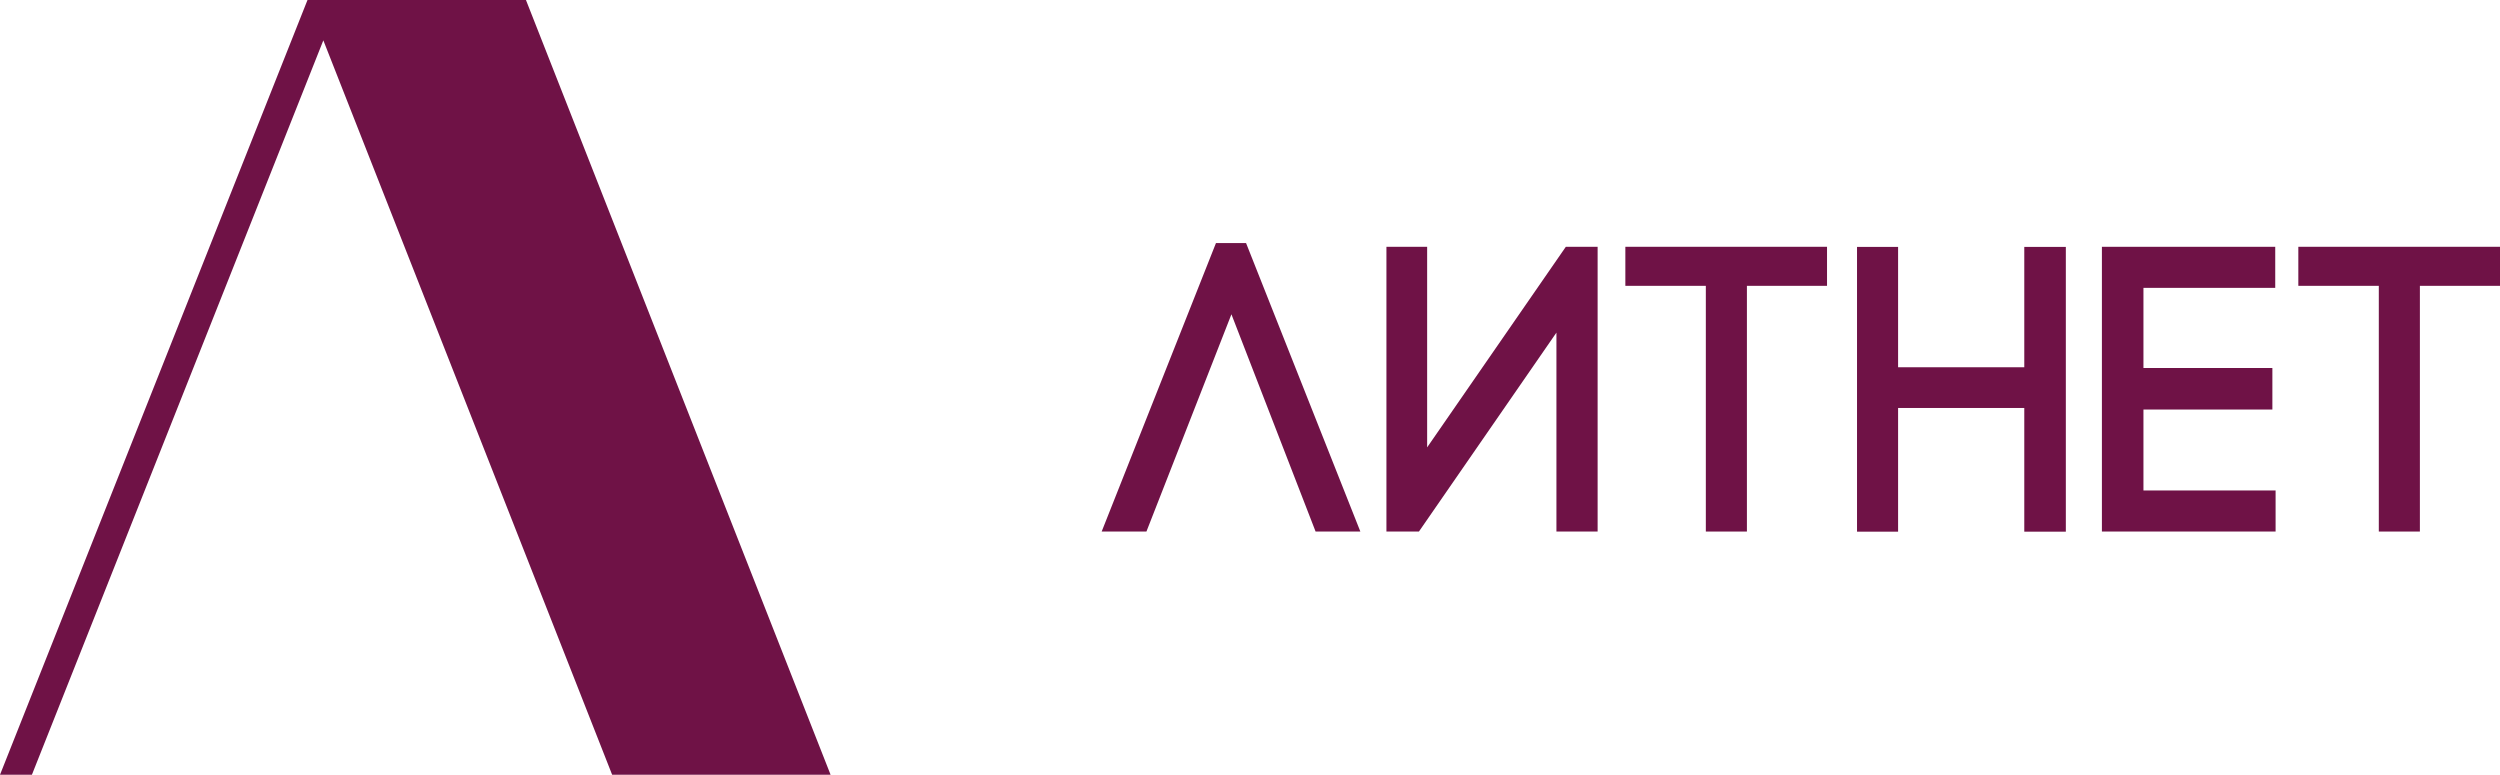 <?xml version="1.0" encoding="UTF-8"?>
<svg id="Layer_1" data-name="Layer 1" xmlns="http://www.w3.org/2000/svg" viewBox="0 0 210 65.08">
  <defs>
    <style>
      .cls-1 {
        fill: #6f1246;
      }
    </style>
  </defs>
  <polygon class="cls-1" points="69.77 65.08 44.18 0 28.51 0 25.83 0 25.83 0 0 65.08 2.68 65.08 27.16 3.39 51.42 65.08 69.77 65.08"/>
  <g>
    <path class="cls-1" d="m96.3,44.65h-3.76l9.6-24.23h2.53l9.6,24.23h-3.76l-7.07-18.25-7.14,18.25Z"/>
    <path class="cls-1" d="m130.74,44.65v-16.71l-11.55,16.71h-2.73v-23.92h3.42v16.85l11.65-16.85h2.67v23.92h-3.45Z"/>
    <path class="cls-1" d="m143.29,44.65v-20.64h-6.76v-3.28h16.94v3.28h-6.73v20.64h-3.45Z"/>
    <path class="cls-1" d="m199.82,44.65v-20.64h-6.76v-3.28h16.94v3.28h-6.73v20.64h-3.45Z"/>
    <path class="cls-1" d="m159.44,30.85h10.6v-10.11h3.49v23.92h-3.49v-10.39h-10.6v10.39h-3.45v-23.92h3.45v10.11Z"/>
    <path class="cls-1" d="m180.04,41.2h11.11v3.45h-14.59v-23.92h14.56v3.45h-11.07v6.73h10.83v3.49h-10.83v6.8Z"/>
  </g>
</svg>